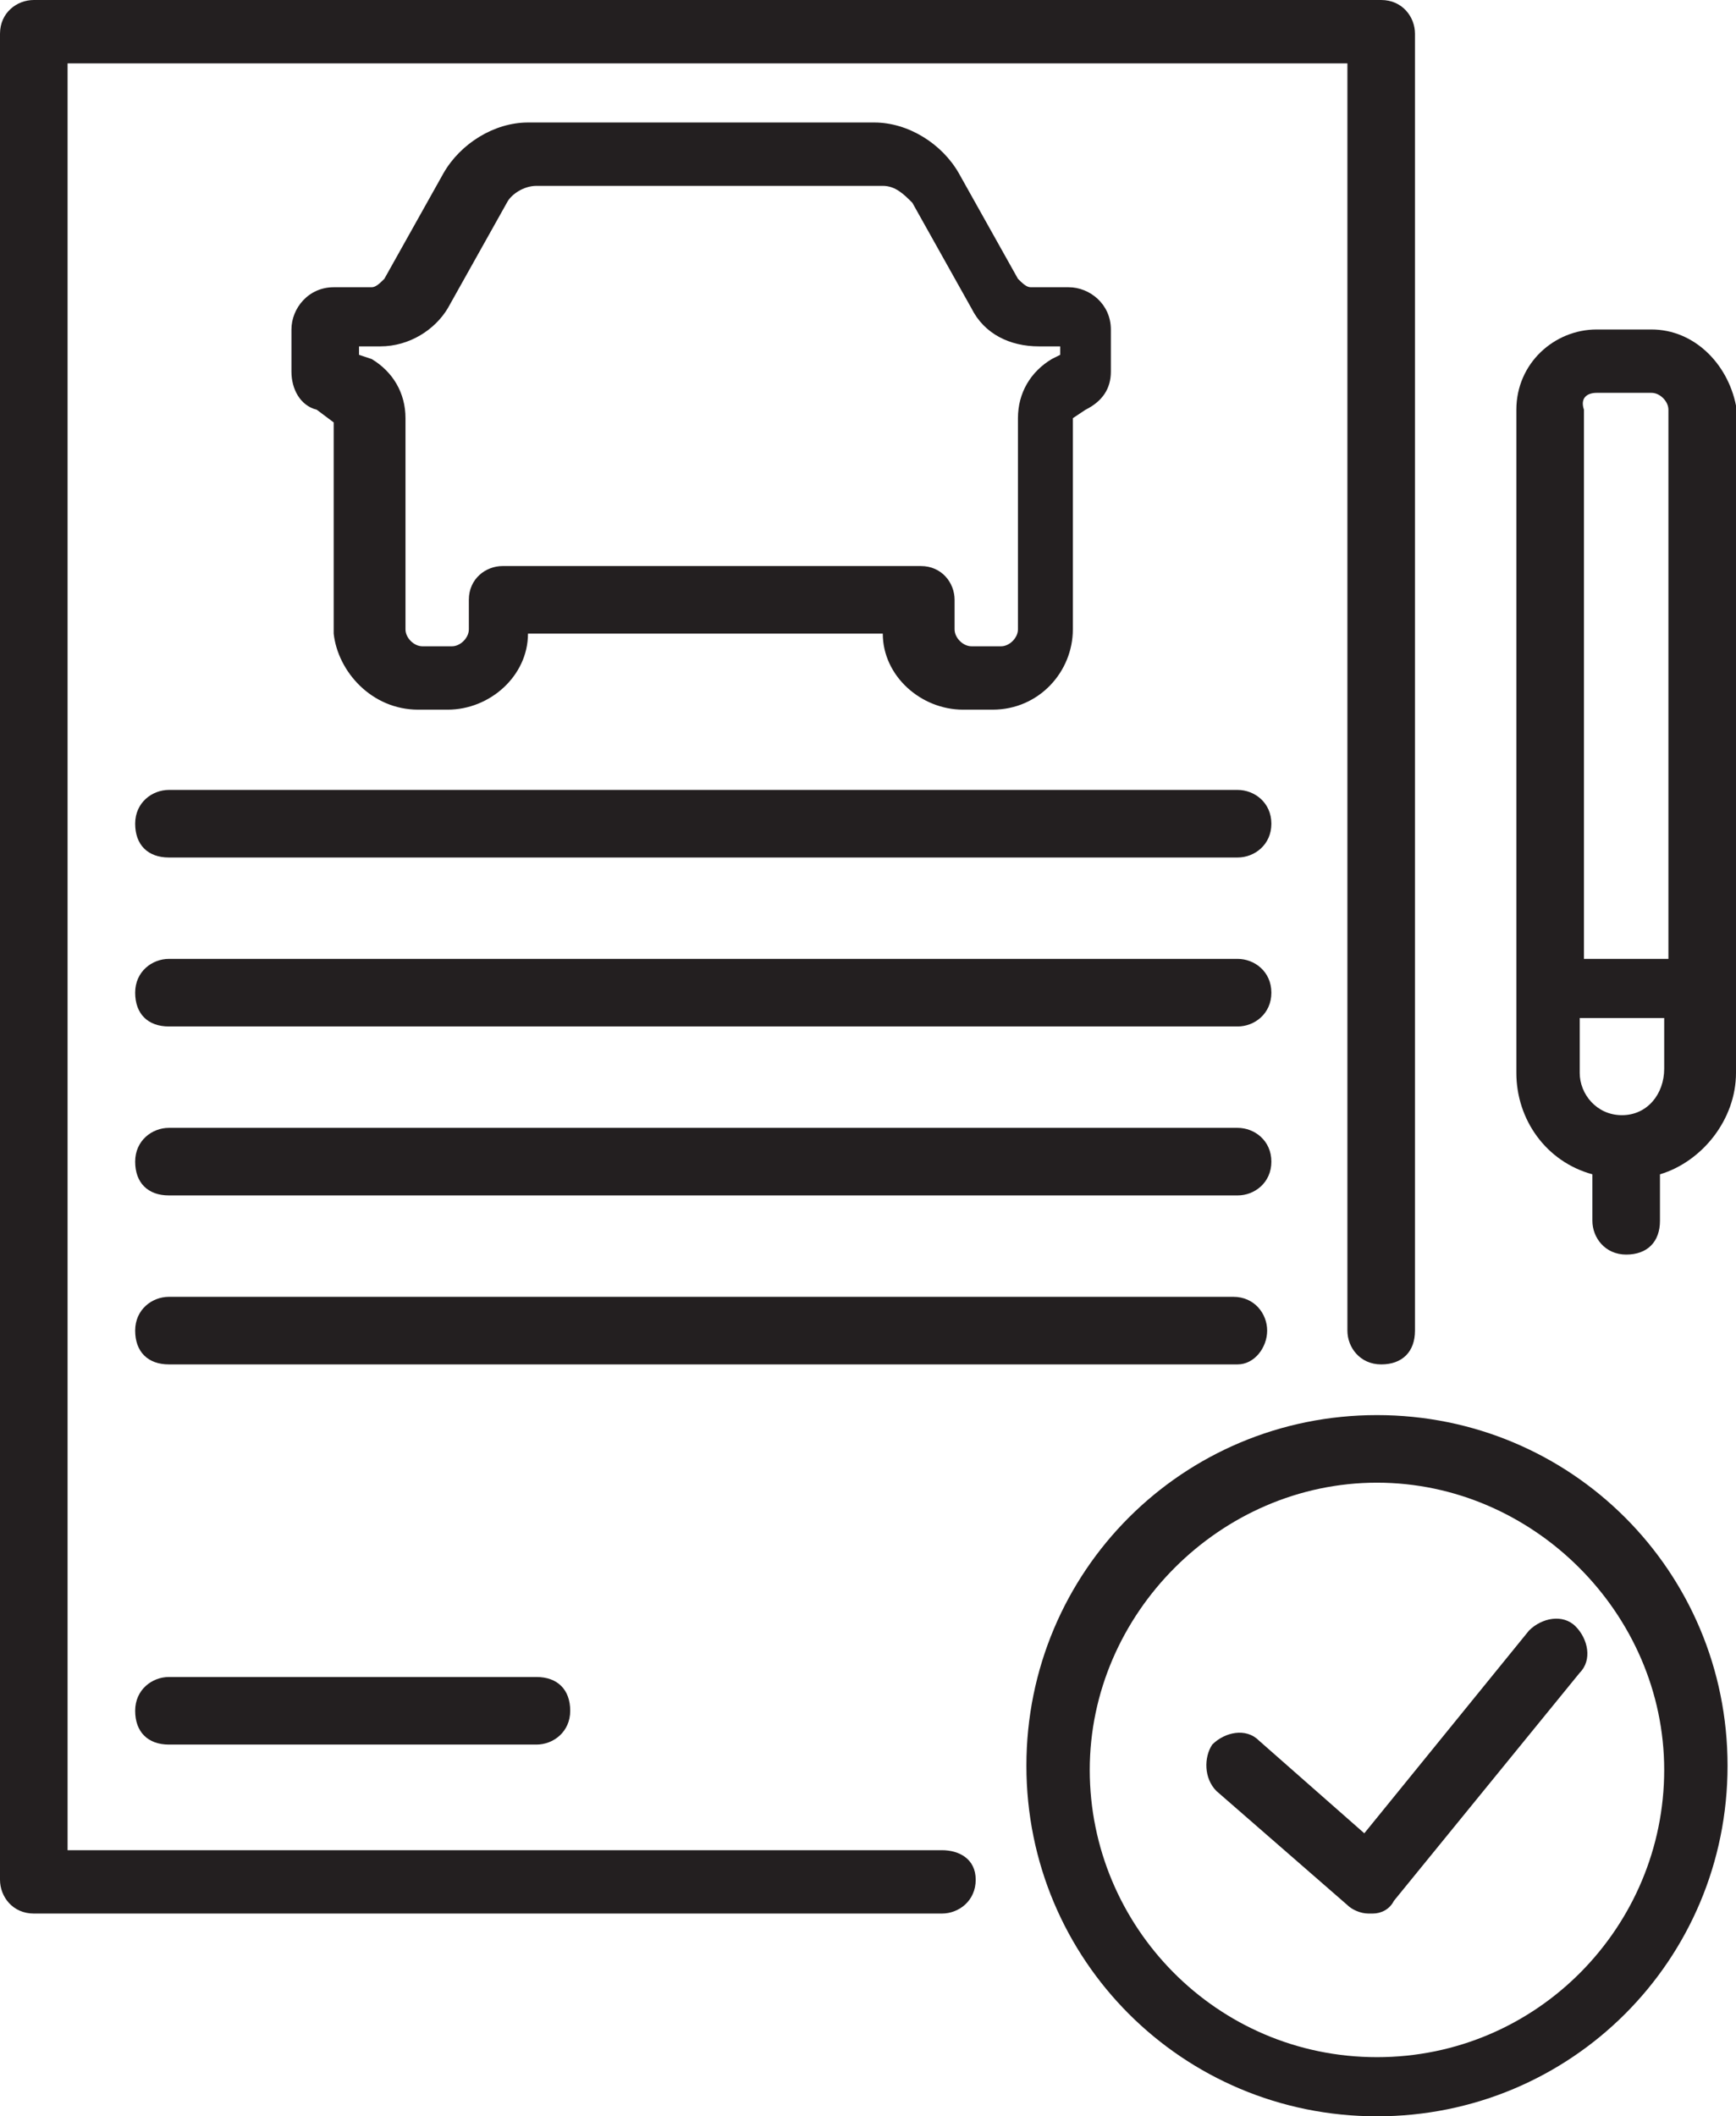 <?xml version="1.0" encoding="utf-8"?>
<!-- Generator: Adobe Illustrator 27.5.0, SVG Export Plug-In . SVG Version: 6.00 Build 0)  -->
<svg version="1.1" id="Layer_1" xmlns="http://www.w3.org/2000/svg" xmlns:xlink="http://www.w3.org/1999/xlink" x="0px" y="0px"
	 viewBox="0 0 41.1 50.1" style="enable-background:new 0 0 41.1 50.1;" xml:space="preserve">
<style type="text/css">
	.st0{fill:#231F20;}
</style>
<path class="st0" d="M22.3,43.8H1.6V1.5h30.3v30c0,0.4,0.3,0.8,0.8,0.8s0.8-0.3,0.8-0.8V0.8c0-0.4-0.3-0.8-0.8-0.8H0.8
	C0.4,0,0,0.3,0,0.8v43.7c0,0.4,0.3,0.8,0.8,0.8h21.5c0.4,0,0.8-0.3,0.8-0.8S22.7,43.8,22.3,43.8z"/>
<path class="st0" d="M29.3,18.7H4c-0.4,0-0.8,0.3-0.8,0.8s0.3,0.8,0.8,0.8h25.3c0.4,0,0.8-0.3,0.8-0.8S29.7,18.7,29.3,18.7z"/>
<path class="st0" d="M29.3,22.7H4c-0.4,0-0.8,0.3-0.8,0.8s0.3,0.8,0.8,0.8h25.3c0.4,0,0.8-0.3,0.8-0.8S29.7,22.7,29.3,22.7z"/>
<path class="st0" d="M29.3,26.7H4c-0.4,0-0.8,0.3-0.8,0.8s0.3,0.8,0.8,0.8h25.3c0.4,0,0.8-0.3,0.8-0.8S29.7,26.7,29.3,26.7z"/>
<path class="st0" d="M30,31.5c0-0.4-0.3-0.8-0.8-0.8H4c-0.4,0-0.8,0.3-0.8,0.8s0.3,0.8,0.8,0.8h25.3C29.7,32.3,30,31.9,30,31.5z"/>
<path class="st0" d="M4,39.7c-0.4,0-0.8,0.3-0.8,0.8s0.3,0.8,0.8,0.8h8.7c0.4,0,0.8-0.3,0.8-0.8s-0.3-0.8-0.8-0.8H4z"/>
<path class="st0" d="M9.9,16.8h0.7c1,0,1.9-0.8,1.9-1.8h8.4c0,1,0.9,1.8,1.9,1.8h0.7c1.1,0,1.9-0.9,1.9-1.9v-5l0.3-0.2
	c0.4-0.2,0.6-0.5,0.6-0.9v-1c0-0.6-0.5-1-1-1h-0.9c-0.1,0-0.2-0.1-0.3-0.2l-1.4-2.5c-0.4-0.7-1.2-1.2-2-1.2h-8.2
	c-0.8,0-1.6,0.5-2,1.2L9.1,6.6C9,6.7,8.9,6.8,8.8,6.8H7.9c-0.6,0-1,0.5-1,1v1c0,0.4,0.2,0.8,0.6,0.9L7.9,10v5
	C8,15.9,8.8,16.8,9.9,16.8z M8.5,8.2H9c0.7,0,1.3-0.4,1.6-0.9L12,4.8c0.1-0.2,0.4-0.4,0.7-0.4h8.2c0.3,0,0.5,0.2,0.7,0.4L23,7.3
	c0.3,0.6,0.9,0.9,1.6,0.9h0.5v0.2l-0.2,0.1c-0.5,0.3-0.8,0.8-0.8,1.4v5c0,0.2-0.2,0.4-0.4,0.4H23c-0.2,0-0.4-0.2-0.4-0.4v-0.7
	c0-0.4-0.3-0.8-0.8-0.8h-9.9c-0.4,0-0.8,0.3-0.8,0.8v0.7c0,0.2-0.2,0.4-0.4,0.4H10c-0.2,0-0.4-0.2-0.4-0.4v-5c0-0.6-0.3-1.1-0.8-1.4
	L8.5,8.4C8.5,8.4,8.5,8.2,8.5,8.2z"/>
<path class="st0" d="M32.6,33.5c-4.6,0-8.3,3.7-8.3,8.3s3.7,8.3,8.3,8.3s8.3-3.7,8.3-8.3S37.2,33.5,32.6,33.5z M32.6,48.7
	c-3.8,0-6.8-3.1-6.8-6.8s3.1-6.8,6.8-6.8s6.8,3.1,6.8,6.8S36.4,48.7,32.6,48.7z"/>
<path class="st0" d="M36.2,38.6l-3.9,4.8l-2.5-2.2c-0.3-0.3-0.8-0.2-1.1,0.1c-0.2,0.3-0.2,0.8,0.1,1.1l3.1,2.7
	c0.1,0.1,0.3,0.2,0.5,0.2h0.1c0.2,0,0.4-0.1,0.5-0.3l4.4-5.4c0.3-0.3,0.2-0.8-0.1-1.1S36.5,38.3,36.2,38.6z"/>
<path class="st0" d="M39.1,7.8h-1.3c-1,0-1.9,0.8-1.9,1.9v15.7c0,1.1,0.7,2.1,1.8,2.4v1.1c0,0.4,0.3,0.8,0.8,0.8s0.8-0.3,0.8-0.8
	v-1.1c1-0.3,1.8-1.3,1.8-2.4V9.6C40.9,8.6,40.1,7.8,39.1,7.8z M37.8,9.3h1.3c0.2,0,0.4,0.2,0.4,0.4v13h-2v-13
	C37.4,9.4,37.6,9.3,37.8,9.3z M38.4,26.4c-0.6,0-1-0.5-1-1v-1.3h2v1.2C39.4,25.9,39,26.4,38.4,26.4z"/>
</svg>
